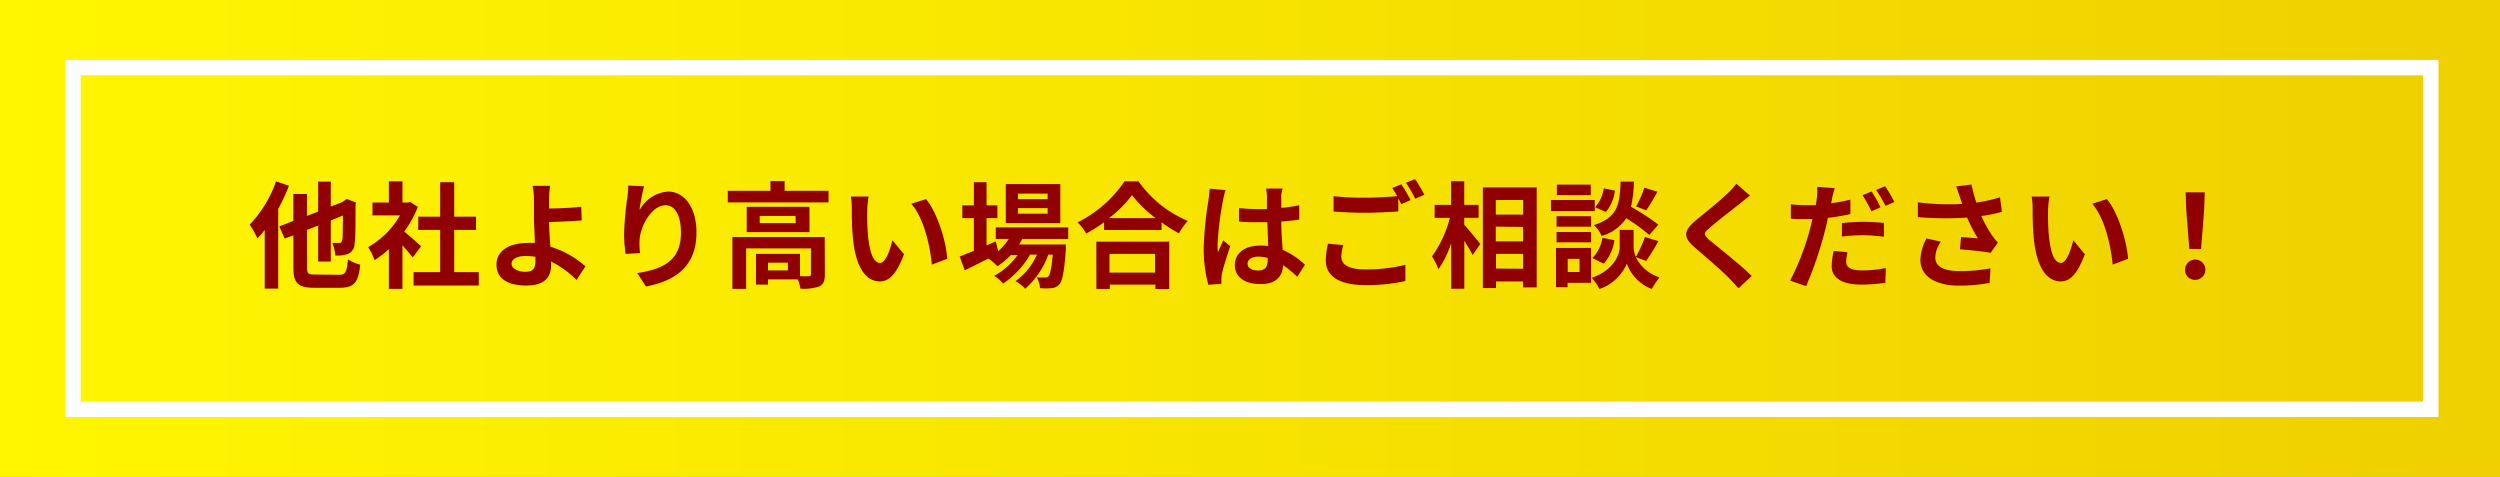 <svg id="buy-high_sp_" data-name="buy-high (sp)" xmlns="http://www.w3.org/2000/svg" xmlns:xlink="http://www.w3.org/1999/xlink" viewBox="0 0 325 62"><rect x="0" y="0" width="325" height="62" fill="#808080" stroke="none"/><defs><style>.cls-1{fill:url(#名称未設定グラデーション_116);}.cls-2{fill:#900000;}.cls-3{fill:#fff;}</style><linearGradient id="名称未設定グラデーション_116" y1="31" x2="325" y2="31" gradientUnits="userSpaceOnUse"><stop offset="0" stop-color="#fff600"/><stop offset="0.98" stop-color="#efd000"/></linearGradient></defs><g id="ol"><rect class="cls-1" y="-0.2" width="325" height="62.4"/><path class="cls-2" d="M37.57,24.14a26.34,26.34,0,0,1-1.4,3V37.52H34.41V29.89A12.54,12.54,0,0,1,33.46,31a11.69,11.69,0,0,0-1-1.8,15.49,15.49,0,0,0,3.42-5.62Zm6.49,11.58c.88,0,1-.36,1.18-2a5.81,5.81,0,0,0,1.59.69c-.23,2.22-.75,3-2.64,3H40.88c-2.14,0-2.74-.59-2.74-2.64V30.6L37,31l-.69-1.57,1.82-.71V25.22H39.9v2.85l1.46-.57V23.61H43v3.24l1.5-.58.57-.41,1.21.47-.06.27c0,2.6,0,4.4-.13,5.06A1.42,1.42,0,0,1,45.25,33a4,4,0,0,1-1.67.21,4.76,4.76,0,0,0-.39-1.63l.91,0c.21,0,.32-.06.39-.36s.07-1.25.09-3.21L43,28.66V34H41.36V29.32l-1.46.57v4.8c0,.9.15,1,1.13,1Z"/><path class="cls-2" d="M53.65,33.47c-.31-.41-.82-1-1.33-1.57v5.65H50.55V32.38a12.09,12.09,0,0,1-1.86,1.44,7,7,0,0,0-.84-1.69A11.18,11.18,0,0,0,52,28H48.42V26.33h2.13V23.57h1.77v2.76H53l.32-.08,1,.65a14.49,14.49,0,0,1-1.77,3.2c.72.59,1.88,1.62,2.19,1.92Zm8.59,1.91v1.74H53.76V35.38h3.46V29.89H54.37V28.17h2.85V23.69h1.83v4.48h2.83v1.72H59.05v5.49Z"/><path class="cls-2" d="M71.37,26c0,.35,0,.71,0,1.1,1.2,0,3-.08,4.19-.23l.06,1.78c-1.26.11-3,.18-4.24.21,0,.9.09,2.1.17,3.21a11.92,11.92,0,0,1,4.55,2.56L74.94,36.4A11.83,11.83,0,0,0,71.63,34c0,.2,0,.38,0,.53,0,1.33-.67,2.59-3.19,2.59-2.14,0-3.9-.7-3.9-2.74,0-1.56,1.34-2.8,4.1-2.8a8.64,8.64,0,0,1,.88,0c0-1.17-.11-2.44-.11-3.24s0-1.79,0-2.44a10.67,10.67,0,0,0-.17-1.75h2.27A14.27,14.27,0,0,0,71.37,26ZM68.3,35.33c1,0,1.3-.42,1.3-1.42,0-.14,0-.32,0-.53a9.72,9.72,0,0,0-1.23-.1c-1.17,0-1.87.4-1.87,1S67.25,35.33,68.3,35.33Z"/><path class="cls-2" d="M83.13,27.33a4.62,4.62,0,0,1,3.71-2.43c2.09,0,3.7,2,3.7,5.34,0,4.24-2.59,6.26-6.56,7l-1.14-1.74c3.33-.51,5.68-1.6,5.68-5.23,0-2.3-.78-3.59-2-3.59-1.76,0-3.31,2.65-3.38,4.63a7.79,7.79,0,0,0,.07,1.59L81.33,33a16.94,16.94,0,0,1-.2-2.51,39.31,39.31,0,0,1,.42-4.79,12.31,12.31,0,0,0,.12-1.58l2.06.09A24.63,24.63,0,0,0,83.13,27.33Z"/><path class="cls-2" d="M107.71,24.8v1.51H94.61V24.8h5.55V23.54H102V24.8Zm-.48,10.86c0,.83-.17,1.31-.75,1.58a6,6,0,0,1-2.43.28,5.1,5.1,0,0,0-.34-1.2H99.84V37H98.28V33H104v2.9a10.3,10.3,0,0,0,1.14,0c.22,0,.28-.06.28-.24V32.29H97v5.26H95.21V30.81h12Zm-2-8.78v3.3H97.07v-3.3Zm-1.81,1.19H98.76V29h4.68Zm-1,6.08H99.84v1h2.59Z"/><path class="cls-2" d="M112.74,27.36a31.57,31.57,0,0,0,.09,3.18c.21,2.16.66,3.64,1.6,3.64.7,0,1.3-1.75,1.59-2.95l1.5,1.83c-1,2.6-1.94,3.52-3.14,3.52-1.64,0-3.07-1.49-3.49-5.5-.15-1.38-.16-3.13-.16-4a9.16,9.16,0,0,0-.12-1.53l2.31,0A11.52,11.52,0,0,0,112.74,27.36Zm10.4,6.28-2,.76c-.24-2.41-1-6-2.67-7.91l1.91-.61C121.83,27.6,123,31.35,123.14,33.64Z"/><path class="cls-2" d="M132.9,31.06c-.12.24-.27.48-.42.72h6.08s0,.41,0,.62c-.21,2.92-.45,4.12-.85,4.55a1.38,1.38,0,0,1-1,.51,8.86,8.86,0,0,1-1.51,0,3.44,3.44,0,0,0-.41-1.39c.48,0,.87,0,1.06,0a.52.52,0,0,0,.45-.16c.21-.23.39-1,.56-2.8h-.59a10.67,10.67,0,0,1-3,4.43,5,5,0,0,0-1.26-1,8.29,8.29,0,0,0,2.79-3.44h-.89a11.6,11.6,0,0,1-3.5,3.76,5.14,5.14,0,0,0-1.17-1,9.12,9.12,0,0,0,3.05-2.71h-.88a9.76,9.76,0,0,1-1.75,1.46,6.7,6.7,0,0,0-1.17-1l-3.07,1.53-.66-1.79,1.84-.74V28.36h-1.5V26.69h1.5v-3h1.65v3h1.41v1.67h-1.41V31.9l1.2-.52.31,1.27a7.21,7.21,0,0,0,1.38-1.59h-1.69v-1.5h9.42v1.5ZM137.84,29h-7.09V23.93h7.09Zm-1.65-3.83h-3.86v.72h3.86Zm0,1.89h-3.86v.72h3.86Z"/><path class="cls-2" d="M148,23.57a15,15,0,0,0,6.41,5.15,8.73,8.73,0,0,0-1.15,1.61A17.65,17.65,0,0,1,151,28.9v1h-7.47V28.89a20.64,20.64,0,0,1-2.32,1.47,7.28,7.28,0,0,0-1.12-1.46,15.84,15.84,0,0,0,6.1-5.33Zm-5.48,7.85H152v6.15H150.2V37h-5.92v.56h-1.75Zm7.71-3.06a16.38,16.38,0,0,1-3.07-3,14.88,14.88,0,0,1-3,3Zm-6,4.64v2.44h5.92V33Z"/><path class="cls-2" d="M159,26a40.77,40.77,0,0,0-.72,5.8,8.06,8.06,0,0,0,.06,1c.2-.53.45-1,.68-1.55l.91.75c-.42,1.23-.9,2.76-1.08,3.57a4.73,4.73,0,0,0-.07.7c0,.15,0,.41,0,.62l-1.7.13a17.79,17.79,0,0,1-.6-4.79A46.25,46.25,0,0,1,157.1,26c.06-.42.13-1,.15-1.47l2.07.18A10.5,10.5,0,0,0,159,26Zm7.57-.52c0,.33,0,.88,0,1.54a19.44,19.44,0,0,0,2.33-.34v1.87c-.72.1-1.5.19-2.33.25,0,1.46.11,2.66.17,3.68a9.82,9.82,0,0,1,2.9,1.93l-1,1.57a15.66,15.66,0,0,0-1.83-1.51c-.09,1.44-.9,2.46-2.92,2.46s-3.36-.87-3.36-2.45,1.29-2.56,3.33-2.56a7.43,7.43,0,0,1,1,.06c0-.93-.09-2-.1-3.09-.36,0-.72,0-1.06,0-.89,0-1.74,0-2.63-.09V27.05a25.17,25.17,0,0,0,2.63.13h1c0-.74,0-1.35,0-1.67a6.49,6.49,0,0,0-.11-1h2.15A7.43,7.43,0,0,0,166.54,25.49Zm-3,9.68c.91,0,1.23-.48,1.23-1.37v-.26a4.46,4.46,0,0,0-1.2-.17c-.85,0-1.42.36-1.42.93S162.78,35.17,163.57,35.17Z"/><path class="cls-2" d="M174.37,33.37c0,1,.91,1.65,3.07,1.65a21.33,21.33,0,0,0,5.26-.59v2.1a22.6,22.6,0,0,1-5.2.53c-3.43,0-5.15-1.16-5.15-3.23a11.39,11.39,0,0,1,.28-2.15l2,.18A5.6,5.6,0,0,0,174.37,33.37Zm9-7.36-1.21.53c-.11-.23-.24-.48-.38-.74v1.68c-1,.08-2.9.18-4.33.18s-2.87-.07-4.09-.16v-2a34.05,34.05,0,0,0,4.08.2c1.42,0,3-.09,4.19-.2a11,11,0,0,0-.64-1.06l1.18-.48A20.6,20.6,0,0,1,183.37,26Zm1.8-.69-1.2.51a15.32,15.32,0,0,0-1.21-2.07l1.2-.47A21.22,21.22,0,0,1,185.17,25.32Z"/><path class="cls-2" d="M190.35,29.22c.52.57,1.79,2.11,2.09,2.49l-1,1.45c-.23-.48-.66-1.18-1.08-1.86v6.24h-1.71V31.62A13.06,13.06,0,0,1,187,35a9.41,9.41,0,0,0-.84-1.68,14.63,14.63,0,0,0,2.32-5H186.5V26.63h2.14V23.56h1.71v3.07h1.87v1.68h-1.87Zm9.42-4.86v13H198v-.77h-3.52v.86h-1.71V24.36ZM194.45,26V27.9H198V26Zm0,3.46v1.91H198V29.5ZM198,34.94V33h-3.52v1.91Z"/><path class="cls-2" d="M207.32,27.44h-5.7V26h5.7Zm-.48,9.32h-3.06v.58h-1.5V32.23h4.56Zm0-7.29h-4.49V28.11h4.49Zm-4.49.69h4.49V31.5h-4.49Zm4.45-4.79h-4.41V24h4.41Zm-3,8.27v1.72h1.54V33.64Zm8.86-.21a5.11,5.11,0,0,0,3.07,2.62,13.45,13.45,0,0,0-1,1.52,5.56,5.56,0,0,1-3.24-3.3,6,6,0,0,1-3.56,3.3,7.18,7.18,0,0,0-1-1.46c2.86-1,3.63-3,3.63-4V29.88h1.81v2.26a3.25,3.25,0,0,0,.29,1.26,16.34,16.34,0,0,0,1.18-2.59l1.75.54A28.61,28.61,0,0,1,214,33.92Zm-5.65.12a4.76,4.76,0,0,0,1.3-2.64l1.56.32a5.78,5.78,0,0,1-1.39,3.05Zm7.4-3a22.44,22.44,0,0,0-3-2.18,5.67,5.67,0,0,1-3.2,2.3,4.34,4.34,0,0,0-1-1.41c3.11-1,3.35-2.68,3.47-5.65h1.73a16.24,16.24,0,0,1-.38,3.27,30.45,30.45,0,0,1,3.55,2.32Zm-4.47-5.77a5.35,5.35,0,0,1-1.18,2.77l-1.39-.6a4.83,4.83,0,0,0,1.12-2.47Zm5.52.15c-.5.87-1,1.78-1.46,2.41l-1.31-.51a12.91,12.91,0,0,0,1.07-2.44Z"/><path class="cls-2" d="M226.17,26.48c-1,.78-2.95,2.3-3.95,3.16-.8.69-.78.85,0,1.56,1.12.94,4,3.19,5.5,4.67L226,37.48c-.42-.47-.85-.95-1.3-1.4-.91-.94-3.12-2.81-4.48-4s-1.38-2.07.12-3.33c1.18-1,3.24-2.62,4.24-3.6a10.38,10.38,0,0,0,1.15-1.27l1.76,1.54C227,25.8,226.52,26.19,226.17,26.48Z"/><path class="cls-2" d="M238.15,25.88c0,.16-.07.36-.12.55.84-.12,1.7-.28,2.52-.48v1.88a27.76,27.76,0,0,1-2.92.49c-.14.64-.29,1.32-.45,1.93a50,50,0,0,1-2.38,6.94l-2.09-.7a33.21,33.21,0,0,0,2.6-6.75c.1-.4.21-.84.31-1.26l-1,0c-.73,0-1.29,0-1.81-.06l0-1.87a14.74,14.74,0,0,0,1.89.12c.44,0,.88,0,1.35,0,.06-.33.1-.62.13-.86a8.28,8.28,0,0,0,.05-1.53l2.29.18C238.36,24.87,238.21,25.55,238.15,25.88ZM240,34c0,.66.45,1.15,2.05,1.15a17,17,0,0,0,3.11-.3l-.07,1.91A21.55,21.55,0,0,1,242,37c-2.51,0-3.88-.87-3.88-2.38a10.2,10.2,0,0,1,.26-2l1.79.17A5.66,5.66,0,0,0,240,34Zm2.27-5.16a26.25,26.25,0,0,1,2.64.14l0,1.8a21.49,21.49,0,0,0-2.57-.2,22.24,22.24,0,0,0-2.89.17V29A28.47,28.47,0,0,1,242.24,28.84Zm2.22-1.9-1.2.53a15.9,15.9,0,0,0-1.17-2.09l1.19-.49A21.53,21.53,0,0,1,244.46,26.94Zm1.8-.69-1.18.51a16.52,16.52,0,0,0-1.22-2.07l1.18-.48A17.4,17.4,0,0,1,246.26,26.25Z"/><path class="cls-2" d="M254.3,24.23l2-.24a18.47,18.47,0,0,0,.63,2.35,21,21,0,0,0,3.07-.69l.24,1.89a18.22,18.22,0,0,1-2.67.54,16.56,16.56,0,0,0,1.34,2.44,8.52,8.52,0,0,0,.81,1l-.93,1.35c-.84-.17-2.73-.36-4-.47l.15-1.59,2.19.18a19.92,19.92,0,0,1-1.41-2.71,40.77,40.77,0,0,1-6.4-.06l0-1.92a31,31,0,0,0,5.76.21c-.12-.34-.21-.66-.3-.91S254.49,24.72,254.3,24.23Zm-2.71,9.22c0,1.25,1.12,1.79,3.17,1.79a20.72,20.72,0,0,0,4-.36l-.11,1.89a20.65,20.65,0,0,1-4,.36c-3,0-5-1.2-5-3.36a6.13,6.13,0,0,1,.8-2.78l1.87.43A3.63,3.63,0,0,0,251.59,33.45Z"/><path class="cls-2" d="M266.25,27.36a31.57,31.57,0,0,0,.09,3.18c.21,2.16.66,3.64,1.6,3.64.7,0,1.3-1.75,1.59-2.95l1.5,1.83c-1,2.6-1.94,3.52-3.13,3.52-1.65,0-3.08-1.49-3.5-5.5-.15-1.38-.16-3.13-.16-4a9.16,9.16,0,0,0-.12-1.53l2.31,0A11.52,11.52,0,0,0,266.25,27.36Zm10.4,6.28-2,.76c-.24-2.41-1-6-2.66-7.91l1.9-.61C275.34,27.6,276.48,31.35,276.65,33.64Z"/><path class="cls-2" d="M284.06,35.06a1.32,1.32,0,1,1,1.32,1.32A1.27,1.27,0,0,1,284.06,35.06Zm.15-7.79L284.13,25h2.49l-.08,2.23-.4,5.13h-1.53Z"/><path class="cls-3" d="M315,9.79V52.21H10.49V9.79H315m2-2H8.49V54.21H317V7.79Z"/></g></svg>